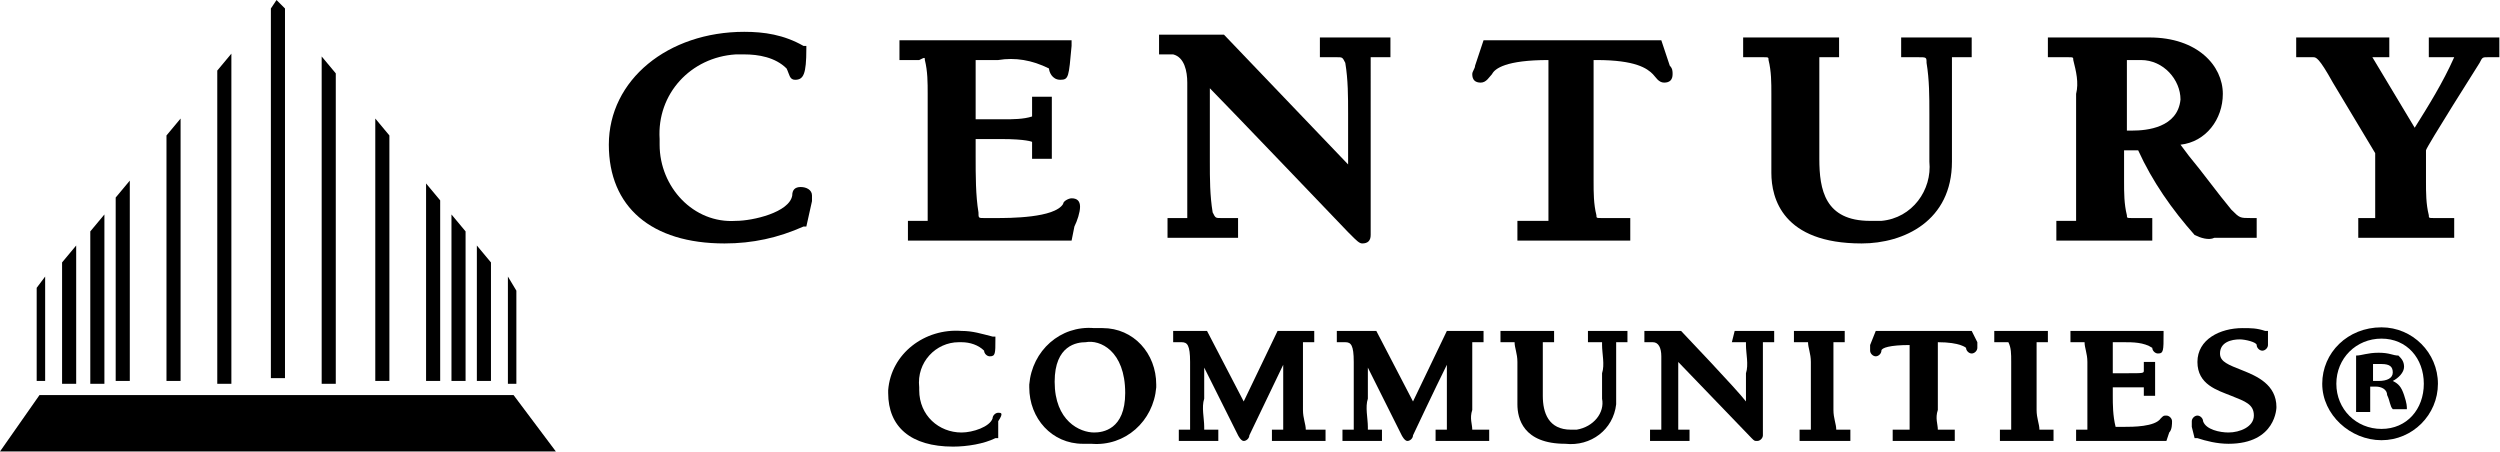 <?xml version="1.0" encoding="utf-8"?>
<!-- Generator: Adobe Illustrator 25.4.1, SVG Export Plug-In . SVG Version: 6.00 Build 0)  -->
<svg version="1.1" id="Layer_1" xmlns="http://www.w3.org/2000/svg" width="88.591" height="16" xmlns:xlink="http://www.w3.org/1999/xlink" x="0px" y="0px"
	 viewBox="0 0 88.6 16" style="enable-background:new 0 0 88.6 16;" xml:space="preserve">
<g id="prefix__toggle_brands" transform="translate(-408 -1751)">
	<g id="prefix__logo_century-communities_white" transform="translate(408 1751)">
		<g id="prefix__Group_521">
			<g id="prefix__Group_520" transform="translate(21.577 1.127)">
				<path id="prefix__Path_135" d="M48.3,10.6h-3.4l-0.2,0.5c0,0.1,0,0.1,0,0.2c0,0.1,0.1,0.2,0.2,0.2c0,0,0,0,0,0
					c0.1,0,0.2-0.1,0.2-0.2c0-0.1,0.3-0.2,1-0.2h0v3h-0.6v0.4h2.2v-0.4h-0.5c0,0-0.1,0-0.1,0c0-0.2-0.1-0.4,0-0.7V11h0
					c0.8,0,1,0.2,1,0.2c0,0.1,0.1,0.2,0.2,0.2c0.1,0,0.2-0.1,0.2-0.2c0,0,0,0,0,0c0-0.1,0-0.1,0-0.2L48.3,10.6z"/>
				<path id="prefix__Path_136" d="M30.6,14.1c0-0.2-0.1-0.4,0-0.7V11h0.4v-0.4h-1.3l-1.2,2.5l-1.3-2.5h-1.4V11h0.3
					c0.2,0,0.3,0.1,0.3,0.7v2.4H26v0.4h1.4v-0.4h-0.4c0,0-0.1,0-0.1,0c0,0,0-0.1,0-0.1c0-0.3-0.1-0.7,0-1v-1.1l1.2,2.4
					c0,0,0.1,0.2,0.2,0.2s0.2-0.1,0.2-0.2l0,0c0,0,0.8-1.7,1.2-2.5v2.3h-0.4v0.4h1.9v-0.4L30.6,14.1C30.6,14.1,30.6,14.1,30.6,14.1"
					/>
				<path id="prefix__Path_137" d="M24.7,14.1c0-0.2-0.1-0.4-0.1-0.7V11h0.4v-0.4h-1.3l-1.2,2.5l-1.3-2.5H20V11h0.3
					c0.2,0,0.3,0.1,0.3,0.7v2.4h-0.4v0.4h1.4v-0.4h-0.4c0,0-0.1,0-0.1,0c0,0,0,0,0-0.1c0-0.3-0.1-0.7,0-1v-1.1l1.2,2.4
					c0,0,0.1,0.2,0.2,0.2s0.2-0.1,0.2-0.2v0l1.2-2.5v2.3h-0.4v0.4h1.9v-0.4H24.7C24.8,14.1,24.7,14.1,24.7,14.1"/>
				<path id="prefix__Path_138" d="M18.3,12.8c0,1.3-0.8,1.4-1.1,1.4c-0.5,0-1.4-0.4-1.4-1.8c0-1.3,0.8-1.4,1.1-1.4
					C17.4,10.9,18.3,11.3,18.3,12.8 M17.2,10.5c-1.2-0.1-2.2,0.8-2.3,2c0,0,0,0.1,0,0.1c0,1.1,0.8,2,1.9,2c0.1,0,0.2,0,0.3,0
					c1.2,0.1,2.2-0.8,2.3-2c0,0,0-0.1,0-0.1c0-1.1-0.8-2-1.9-2C17.3,10.5,17.2,10.5,17.2,10.5"/>
				<path id="prefix__Path_139" d="M50.7,14.1c0-0.2-0.1-0.4-0.1-0.7V11H51v-0.4h-1.9V11h0.4c0,0,0.1,0,0.1,0
					c0.1,0.2,0.1,0.4,0.1,0.7v2.4h-0.4v0.4h1.9v-0.4L50.7,14.1C50.7,14.1,50.7,14.1,50.7,14.1"/>
				<path id="prefix__Path_140" d="M39.8,11h0.4c0,0,0.1,0,0.1,0c0,0,0,0,0,0.1c0,0.3,0.1,0.7,0,1v1C40,12.7,38,10.6,38,10.6h-1.3
					V11H37c0.2,0,0.3,0.2,0.3,0.5v2.6h-0.4v0.4h1.4v-0.4H38c0,0-0.1,0-0.1,0c0,0,0-0.1,0-0.1c0-0.3,0-0.7,0-1v-1.3l2.6,2.7
					c0.1,0.1,0.1,0.1,0.2,0.1c0.1,0,0.2-0.1,0.2-0.2c0,0,0,0,0,0V11h0.4v-0.4h-1.4L39.8,11L39.8,11z"/>
				<path id="prefix__Path_141" d="M43.5,14.1c0-0.2-0.1-0.4-0.1-0.7V11h0.4v-0.4H42V11h0.4c0,0,0.1,0,0.1,0c0,0.2,0.1,0.4,0.1,0.7
					v2.4h-0.4v0.4H44v-0.4L43.5,14.1C43.6,14.1,43.5,14.1,43.5,14.1"/>
				<path id="prefix__Path_142" d="M34.7,11h0.4c0,0,0.1,0,0.1,0c0,0,0,0,0,0.1c0,0.3,0.1,0.7,0,1V13c0.1,0.5-0.3,1-0.9,1.1
					c-0.1,0-0.2,0-0.2,0c-0.8,0-1-0.6-1-1.2V11h0.4v-0.4h-1.9V11h0.4c0,0,0.1,0,0.1,0c0,0.2,0.1,0.4,0.1,0.7v1.5
					c0,0.5,0.2,1.4,1.7,1.4c0.9,0.1,1.7-0.5,1.8-1.4c0-0.1,0-0.1,0-0.2v-2h0.4v-0.4h-1.4L34.7,11L34.7,11z"/>
				<path id="prefix__Path_143" d="M57.9,12c-0.5-0.2-0.8-0.3-0.8-0.6c0-0.4,0.4-0.5,0.7-0.5c0.2,0,0.6,0.1,0.6,0.2
					c0,0.1,0.1,0.2,0.2,0.2c0.1,0,0.2-0.1,0.2-0.2c0,0,0,0,0,0l0-0.2l0-0.3l-0.1,0c-0.3-0.1-0.5-0.1-0.8-0.1c-0.8,0-1.6,0.4-1.6,1.2
					c0,0.8,0.7,1,1.2,1.2c0.5,0.2,0.8,0.3,0.8,0.7c0,0.4-0.5,0.6-0.9,0.6c-0.3,0-0.8-0.1-0.9-0.4c0-0.1-0.1-0.2-0.2-0.2
					c-0.1,0-0.2,0.1-0.2,0.2c0,0,0,0,0,0c0,0.1,0,0.2,0,0.2l0.1,0.4l0.1,0c0.3,0.1,0.7,0.2,1.1,0.2c1.7,0,1.7-1.3,1.7-1.3
					C59.1,12.5,58.4,12.2,57.9,12"/>
				<path id="prefix__Path_144" d="M13.8,13.5c-0.1,0-0.2,0.1-0.2,0.2v0c-0.1,0.3-0.7,0.5-1.1,0.5c-0.8,0-1.5-0.6-1.5-1.5
					c0,0,0-0.1,0-0.1c-0.1-0.9,0.6-1.6,1.4-1.6c0,0,0.1,0,0.1,0c0.3,0,0.6,0.1,0.8,0.3v0c0,0.1,0.1,0.2,0.2,0.2
					c0.2,0,0.2-0.1,0.2-0.6l0-0.1l-0.1,0c-0.4-0.1-0.7-0.2-1.1-0.2c-1.3-0.1-2.5,0.8-2.6,2.1c0,0,0,0,0,0.1c0,1.2,0.8,1.9,2.3,1.9
					c0.5,0,1.1-0.1,1.5-0.3l0.1,0l0-0.5l0-0.1C14,13.5,13.9,13.5,13.8,13.5C13.8,13.5,13.8,13.5,13.8,13.5"/>
				<path id="prefix__Path_145" d="M55.2,13.6c-0.1,0-0.1,0-0.2,0.1l0,0C54.8,14,54,14,53.7,14h-0.2c0,0,0,0-0.1,0
					c-0.1-0.4-0.1-0.8-0.1-1.1v-0.3h0.5c0.2,0,0.4,0,0.6,0v0.3h0.4v-1.2h-0.4V12c0,0.1,0,0.1-0.6,0.1h-0.5V11h0.4c0.3,0,0.7,0,1,0.2
					c0,0.1,0.1,0.2,0.2,0.2c0,0,0,0,0,0c0.2,0,0.2-0.1,0.2-0.7l0-0.1h-3.3V11h0.4c0,0,0.1,0,0.1,0c0,0.2,0.1,0.4,0.1,0.7v2.4H52v0.4
					h3.2l0.1-0.3c0.1-0.1,0.1-0.3,0.1-0.4C55.4,13.7,55.3,13.6,55.2,13.6C55.2,13.6,55.2,13.6,55.2,13.6"/>
				<path id="prefix__Path_146" d="M64.5,0.2v0.7h0.9C65,1.8,64.5,2.6,64,3.4l-1.5-2.5l0,0c0,0,0,0,0,0h0.6V0.2h-3.3v0.7h0.6
					c0.1,0,0.2,0,0.7,0.9l1.5,2.5v2.3H62v0.7h3.4V6.6h-0.7c-0.2,0-0.2,0-0.2-0.1c-0.1-0.4-0.1-0.8-0.1-1.2V4.2
					c0-0.1,1.9-3.1,1.9-3.1c0.1-0.2,0.1-0.2,0.3-0.2H67V0.2L64.5,0.2L64.5,0.2z"/>
				<path id="prefix__Path_147" d="M35,6.5c-0.1-0.4-0.1-0.8-0.1-1.2V1h0.1c1.4,0,1.8,0.3,2,0.5c0.1,0.1,0.2,0.3,0.4,0.3
					c0.2,0,0.3-0.1,0.3-0.3c0,0,0,0,0,0c0-0.1,0-0.2-0.1-0.3l-0.3-0.9h-6.3l-0.3,0.9c0,0.1-0.1,0.2-0.1,0.3c0,0.2,0.1,0.3,0.3,0.3
					c0,0,0,0,0,0c0.2,0,0.3-0.2,0.4-0.3c0.1-0.2,0.5-0.5,2-0.5h0v5.7h-1.1v0.7h4V6.6h-1C35,6.6,35,6.6,35,6.5"/>
				<path id="prefix__Path_148" d="M11.2,1c0.1,0.4,0.1,0.8,0.1,1.2v4.5h-0.7v0.7h5.8l0.1-0.5c0.1-0.2,0.2-0.5,0.2-0.7
					c0-0.2-0.1-0.3-0.3-0.3c0,0,0,0,0,0c-0.1,0-0.3,0.1-0.3,0.2l0,0c-0.3,0.5-1.9,0.5-2.4,0.5h-0.4c-0.2,0-0.2,0-0.2-0.2
					C13,5.8,13,5.1,13,4.4V3.8h0.9c0.9,0,1.1,0.1,1.1,0.1c0,0,0,0,0,0c0,0,0,0,0,0v0.6h0.7V2.3H15v0.5C15,3,15,3,15,3
					c-0.3,0.1-0.7,0.1-1,0.1H13V1h0.8c0.6-0.1,1.2,0,1.8,0.3c0,0.1,0.1,0.4,0.4,0.4c0.3,0,0.3-0.1,0.4-1.2l0-0.2h-6.1v0.7H11
					C11.2,0.9,11.2,0.9,11.2,1"/>
				<path id="prefix__Path_149" d="M20.5,1.8v4.8h-0.7v0.7h2.5V6.6h-0.6c-0.2,0-0.2,0-0.3-0.2c-0.1-0.6-0.1-1.2-0.1-1.8V2
					c0.5,0.5,4.9,5.1,4.9,5.1l0.1,0.1c0.2,0.2,0.3,0.3,0.4,0.3c0.2,0,0.3-0.1,0.3-0.3c0,0,0,0,0,0V0.9h0.7V0.2h-2.5v0.7h0.6
					c0.2,0,0.2,0,0.3,0.2c0.1,0.6,0.1,1.2,0.1,1.8v1.8l-4.4-4.6h-2.3v0.7H20C20.4,0.9,20.5,1.4,20.5,1.8"/>
				<path id="prefix__Path_150" d="M54,3.5h-0.2V1h0.5c0.8,0,1.4,0.7,1.4,1.4C55.6,3.4,54.5,3.5,54,3.5 M58.2,6.6
					c-0.4,0-0.4,0-0.7-0.3l0,0C57,5.7,56.5,5,56,4.4L55.7,4c0.9-0.1,1.5-0.9,1.5-1.8c0-1-0.9-2-2.6-2h-3.6v0.7h0.7
					c0.2,0,0.2,0,0.2,0.1C52,1.4,52.1,1.8,52,2.2v4.5h-0.7v0.7h3.4V6.6H54c-0.2,0-0.2,0-0.2-0.1c-0.1-0.4-0.1-0.8-0.1-1.2V4.2h0.5
					c0.5,1.1,1.2,2.1,2,3c0.2,0.1,0.5,0.2,0.7,0.1h1.5V6.6H58.2z"/>
				<path id="prefix__Path_151" d="M41.1,1c0.1,0.4,0.1,0.8,0.1,1.2V5c0,0.9,0.4,2.5,3.2,2.5c1.5,0,3.2-0.8,3.2-2.9V0.9h0.7V0.2
					h-2.5v0.7h0.6c0.3,0,0.3,0,0.3,0.2c0.1,0.6,0.1,1.2,0.1,1.8v1.7c0.1,1-0.6,2-1.7,2.1c-0.1,0-0.3,0-0.4,0c-1.6,0-1.8-1.1-1.8-2.2
					V0.9h0.7V0.2h-3.4v0.7h0.7C41.1,0.9,41.1,0.9,41.1,1"/>
				<path id="prefix__Path_152" d="M6.8,5.5c-0.2,0-0.3,0.1-0.3,0.3v0c-0.1,0.6-1.4,0.9-2,0.9C3,6.8,1.8,5.5,1.8,4
					c0-0.1,0-0.1,0-0.2c-0.1-1.6,1.1-2.9,2.7-3c0.1,0,0.2,0,0.3,0c0.5,0,1.1,0.1,1.5,0.5l0,0c0.1,0.2,0.1,0.4,0.3,0.4
					c0.3,0,0.4-0.2,0.4-1.1l0-0.1l-0.1,0C6.2,0.1,5.5,0,4.8,0C2.1,0,0,1.7,0,4c0,2.2,1.5,3.5,4.1,3.5c1,0,1.9-0.2,2.8-0.6l0.1,0
					L7.2,6l0-0.2C7.2,5.6,7,5.5,6.8,5.5C6.9,5.5,6.9,5.5,6.8,5.5"/>
			</g>
			<path id="prefix__Path_153" d="M1.4,14L0,16h19.7l-1.5-2H1.4z"/>
			<path id="prefix__Path_154" d="M7.7,2.5v11.1h0.5V1.9L7.7,2.5z"/>
			<path id="prefix__Path_155" d="M9.8,0L9.6,0.3v13.1h0.5V0.3L9.8,0z"/>
			<path id="prefix__Path_156" d="M13.3,13.5h0.5V4.8l-0.5-0.6V13.5z"/>
			<path id="prefix__Path_157" d="M11.4,13.6h0.5v-11l-0.5-0.6V13.6z"/>
			<path id="prefix__Path_158" d="M3.2,8.2v5.4h0.5v-6L3.2,8.2z"/>
			<path id="prefix__Path_159" d="M2.2,9.3v4.3h0.5V8.7L2.2,9.3z"/>
			<path id="prefix__Path_160" d="M4.1,7v6.5h0.5V6.4L4.1,7z"/>
			<path id="prefix__Path_161" d="M5.9,4.8v8.7h0.5V4.2L5.9,4.8z"/>
			<path id="prefix__Path_162" d="M16.9,13.5h0.5V9.3l-0.5-0.6V13.5z"/>
			<path id="prefix__Path_163" d="M18,13.6h0.3v-3.3L18,9.8V13.6z"/>
			<path id="prefix__Path_164" d="M1.3,10.2v3.3h0.3V9.8L1.3,10.2z"/>
			<path id="prefix__Path_165" d="M16,13.5h0.5V8.2L16,7.6V13.5z"/>
			<path id="prefix__Path_166" d="M15.1,13.5h0.5V7.1l-0.5-0.6L15.1,13.5z"/>
		</g>
	</g>
</g>
<g>
	<path d="M86.4,13.6c0,1.1-0.9,2-2,2c-1.1,0-2.1-0.9-2.1-2c0-1.1,0.9-2,2.1-2C85.5,11.6,86.4,12.5,86.4,13.6z M82.8,13.6
		c0,0.9,0.7,1.6,1.6,1.6c0.9,0,1.5-0.7,1.5-1.6c0-0.9-0.6-1.6-1.5-1.6C83.5,12,82.8,12.7,82.8,13.6z M84,14.6h-0.5v-2
		c0.2,0,0.4-0.1,0.8-0.1c0.4,0,0.5,0.1,0.7,0.1c0.1,0.1,0.2,0.2,0.2,0.4c0,0.2-0.2,0.4-0.4,0.5v0c0.2,0.1,0.3,0.2,0.4,0.5
		c0.1,0.3,0.1,0.4,0.1,0.5h-0.5c-0.1-0.1-0.1-0.3-0.2-0.5c0-0.2-0.2-0.3-0.4-0.3H84V14.6z M84.1,13.5h0.2c0.3,0,0.5-0.1,0.5-0.3
		c0-0.2-0.1-0.3-0.4-0.3c-0.1,0-0.2,0-0.3,0V13.5z"/>
</g>
</svg>
